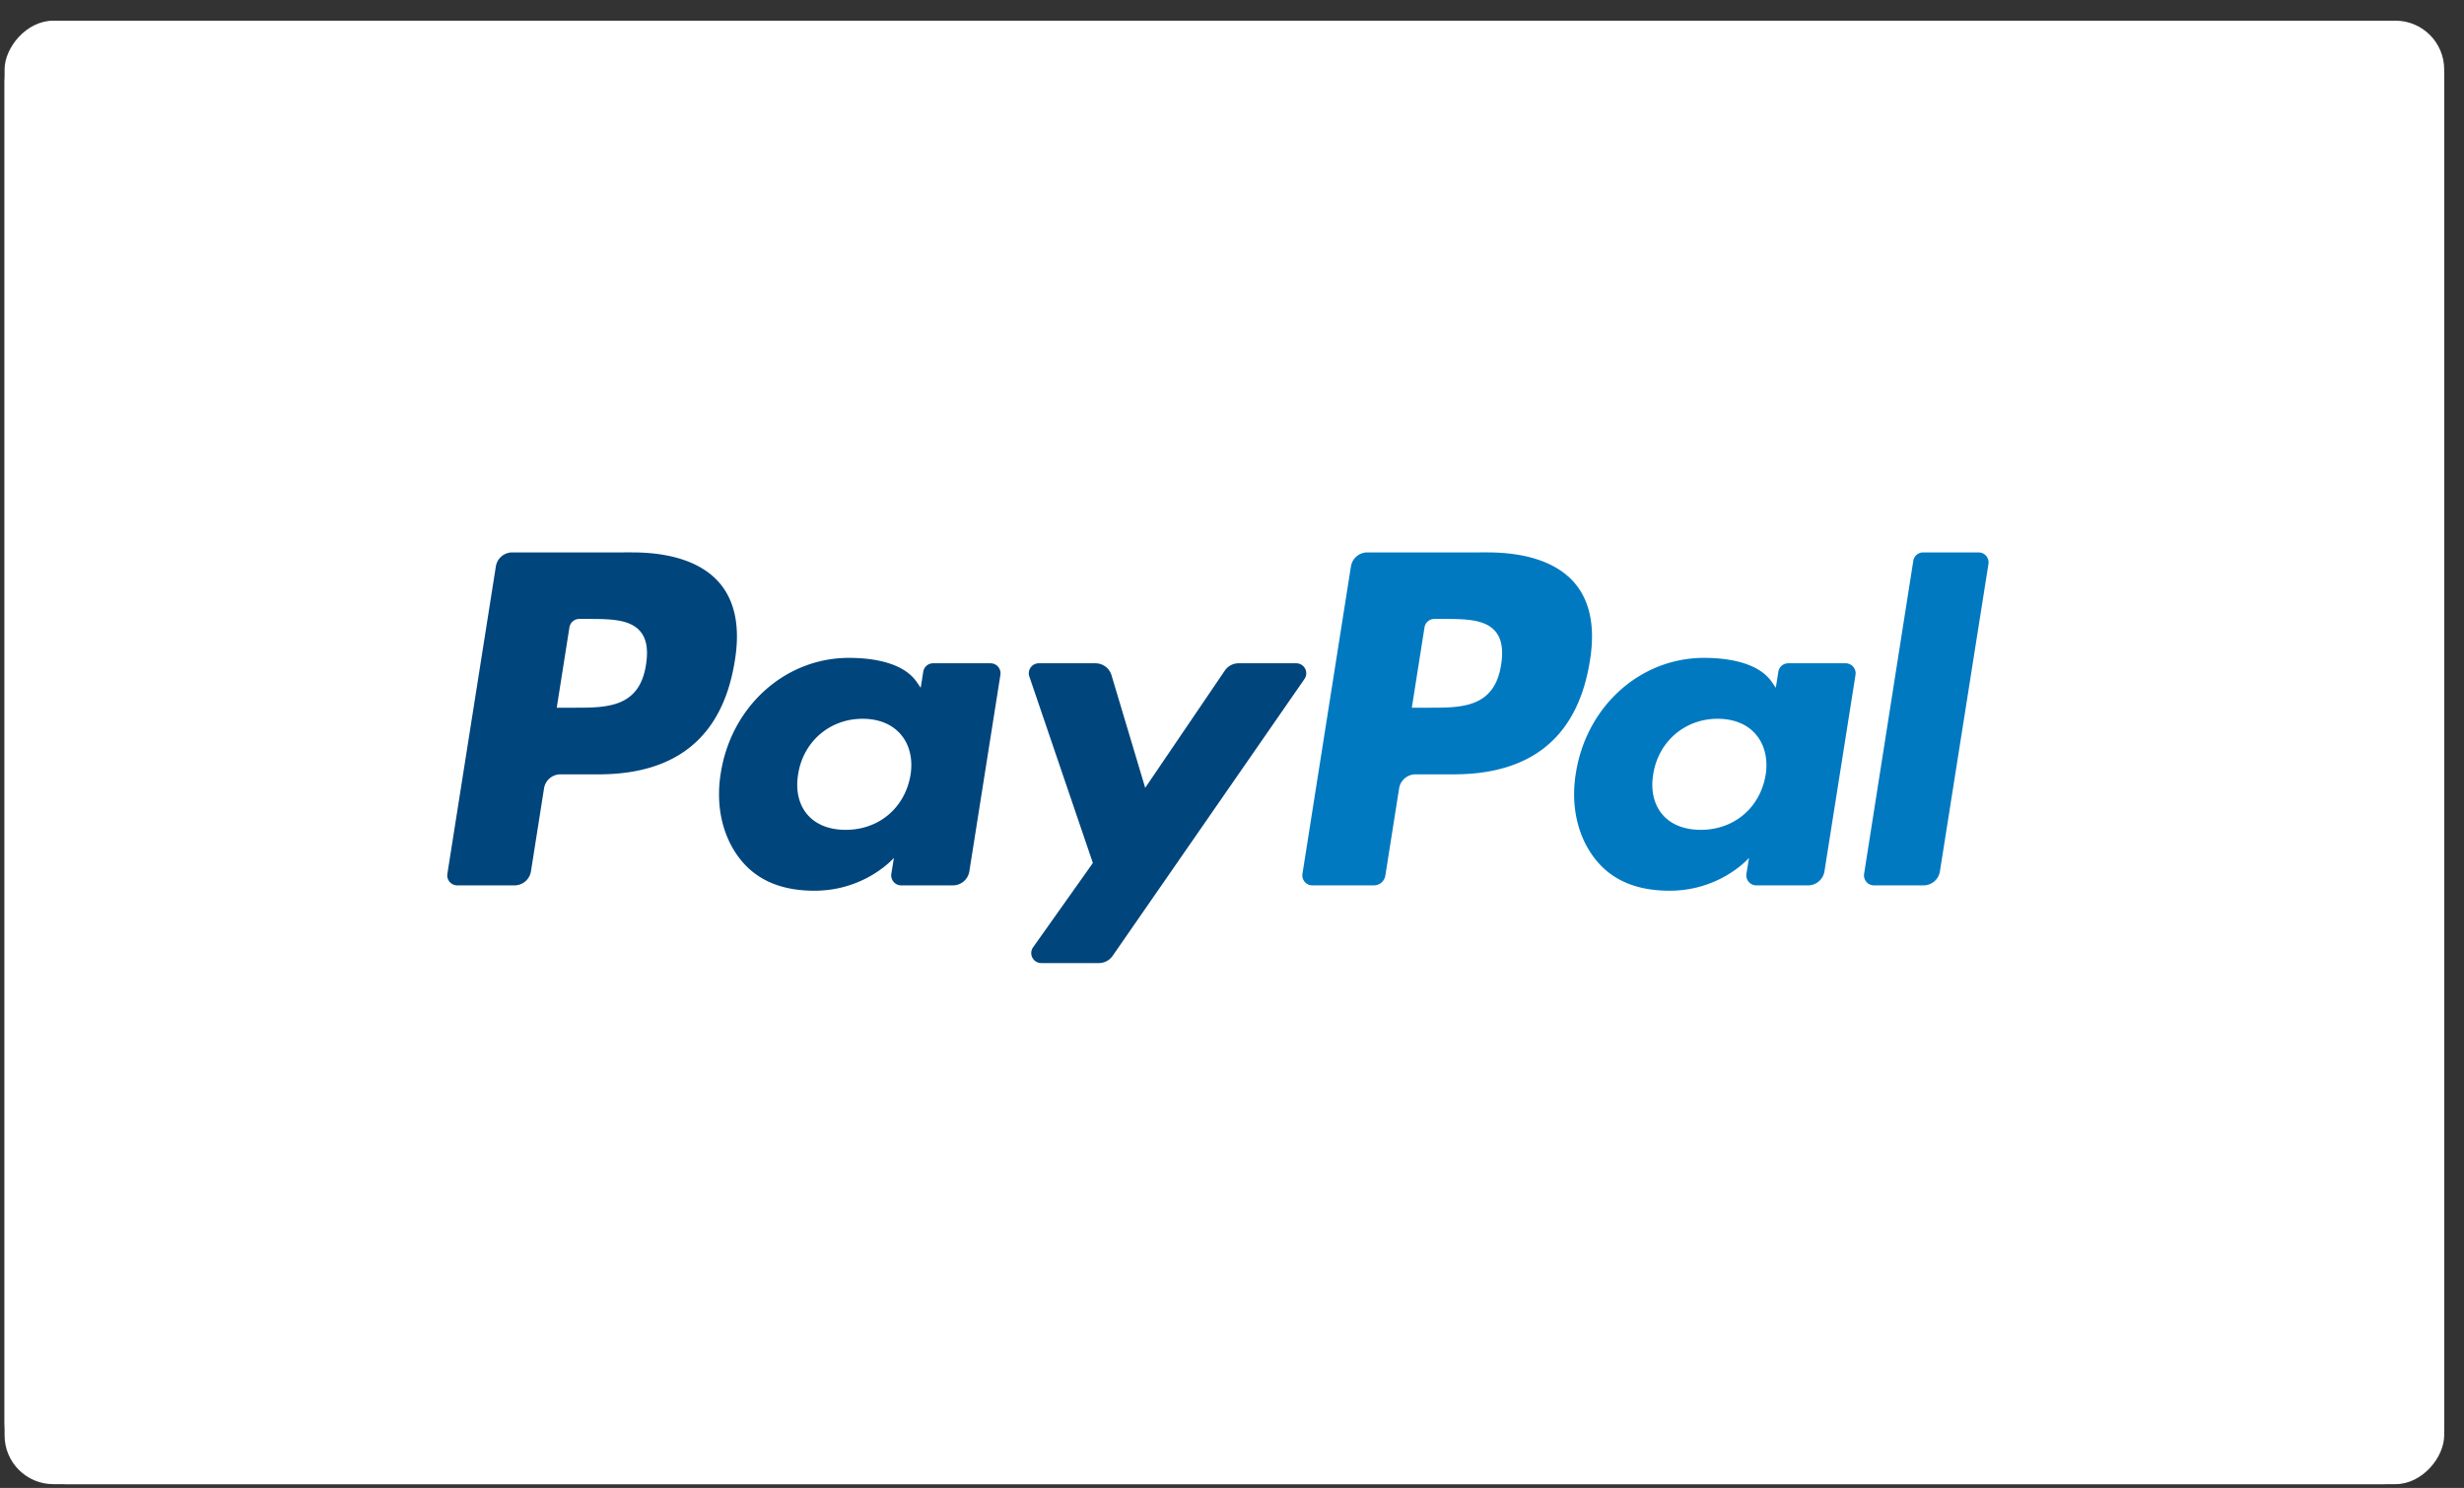 <svg xmlns="http://www.w3.org/2000/svg" xmlns:xlink="http://www.w3.org/1999/xlink" width="101" height="61" viewBox="0 0 101 61">
    <rect x="0" y="0" width="101" height="61" fill="#333333" stroke="none"/>
    <defs>
        <rect id="a" width="100" height="60" x=".188" y=".153" rx="2"/>
    </defs>
    <g fill="none" fill-rule="evenodd">
        <g transform="matrix(1 0 0 -1 0 61)">
            <use fill="#FFF" xlink:href="#a"/>
            <rect width="99" height="59" x=".688" y=".653" stroke="#FFF" rx="2"/>
        </g>
        <path fill="#0079C1" d="M61.531 27.25c-.268 1.764-1.615 1.764-2.919 1.764h-.741l.52-3.294a.409.409 0 0 1 .404-.345h.34c.888 0 1.725 0 2.157.505.259.302.337.75.24 1.37m-.568-4.603H56.05a.683.683 0 0 0-.675.577l-1.987 12.6a.41.41 0 0 0 .404.474h2.522a.478.478 0 0 0 .472-.403l.564-3.573a.682.682 0 0 1 .674-.576h1.555c3.237 0 5.106-1.567 5.594-4.672.22-1.357.008-2.424-.627-3.171-.699-.821-1.938-1.256-3.582-1.256"/>
        <path fill="#00457C" d="M26.48 27.25c-.268 1.764-1.615 1.764-2.919 1.764h-.74l.52-3.294a.409.409 0 0 1 .404-.345h.34c.887 0 1.724 0 2.157.505.258.302.336.75.238 1.37m-.567-4.603H21a.683.683 0 0 0-.675.577l-1.987 12.6a.41.41 0 0 0 .405.474h2.346a.683.683 0 0 0 .675-.576l.536-3.4a.682.682 0 0 1 .674-.576h1.555c3.237 0 5.106-1.567 5.594-4.672.22-1.357.009-2.424-.627-3.171-.699-.821-1.937-1.256-3.582-1.256M37.322 31.773c-.227 1.345-1.294 2.248-2.656 2.248-.682 0-1.229-.22-1.58-.636-.348-.412-.48-.999-.369-1.652.212-1.333 1.297-2.265 2.637-2.265.669 0 1.211.222 1.57.642.36.422.502 1.013.398 1.663m3.28-4.58h-2.353a.41.41 0 0 0-.405.346l-.104.658-.164-.238c-.51-.74-1.646-.988-2.78-.988-2.6 0-4.82 1.97-5.253 4.734-.224 1.379.095 2.696.877 3.615.718.845 1.742 1.197 2.963 1.197 2.096 0 3.258-1.346 3.258-1.346l-.105.654a.41.41 0 0 0 .405.473h2.119a.683.683 0 0 0 .674-.576l1.273-8.056a.41.41 0 0 0-.405-.473"/>
        <path fill="#0079C1" d="M72.373 31.773c-.227 1.345-1.294 2.248-2.656 2.248-.682 0-1.23-.22-1.58-.636-.349-.412-.48-.999-.369-1.652.212-1.333 1.296-2.265 2.637-2.265.669 0 1.211.222 1.569.642.36.422.502 1.013.4 1.663m3.279-4.58h-2.354a.41.41 0 0 0-.404.346l-.104.658-.164-.238c-.51-.74-1.646-.988-2.78-.988-2.6 0-4.82 1.97-5.253 4.734-.225 1.379.095 2.696.877 3.615.718.845 1.742 1.197 2.963 1.197 2.096 0 3.258-1.346 3.258-1.346l-.105.654a.41.41 0 0 0 .405.473h2.118a.683.683 0 0 0 .675-.576l1.273-8.056a.41.41 0 0 0-.405-.473"/>
        <path fill="#00457C" d="M53.135 27.193H50.77a.681.681 0 0 0-.565.3l-3.263 4.805-1.382-4.618a.684.684 0 0 0-.655-.487H42.58a.41.41 0 0 0-.387.542l2.604 7.645-2.45 3.456a.41.41 0 0 0 .335.647h2.362c.224 0 .434-.11.562-.294l7.865-11.353a.41.41 0 0 0-.336-.643"/>
        <path fill="#0079C1" d="M78.426 22.993L76.41 35.825a.41.41 0 0 0 .405.473h2.028a.682.682 0 0 0 .675-.576l1.989-12.601a.41.41 0 0 0-.405-.474h-2.27a.409.409 0 0 0-.405.346"/>
    </g>
</svg>
